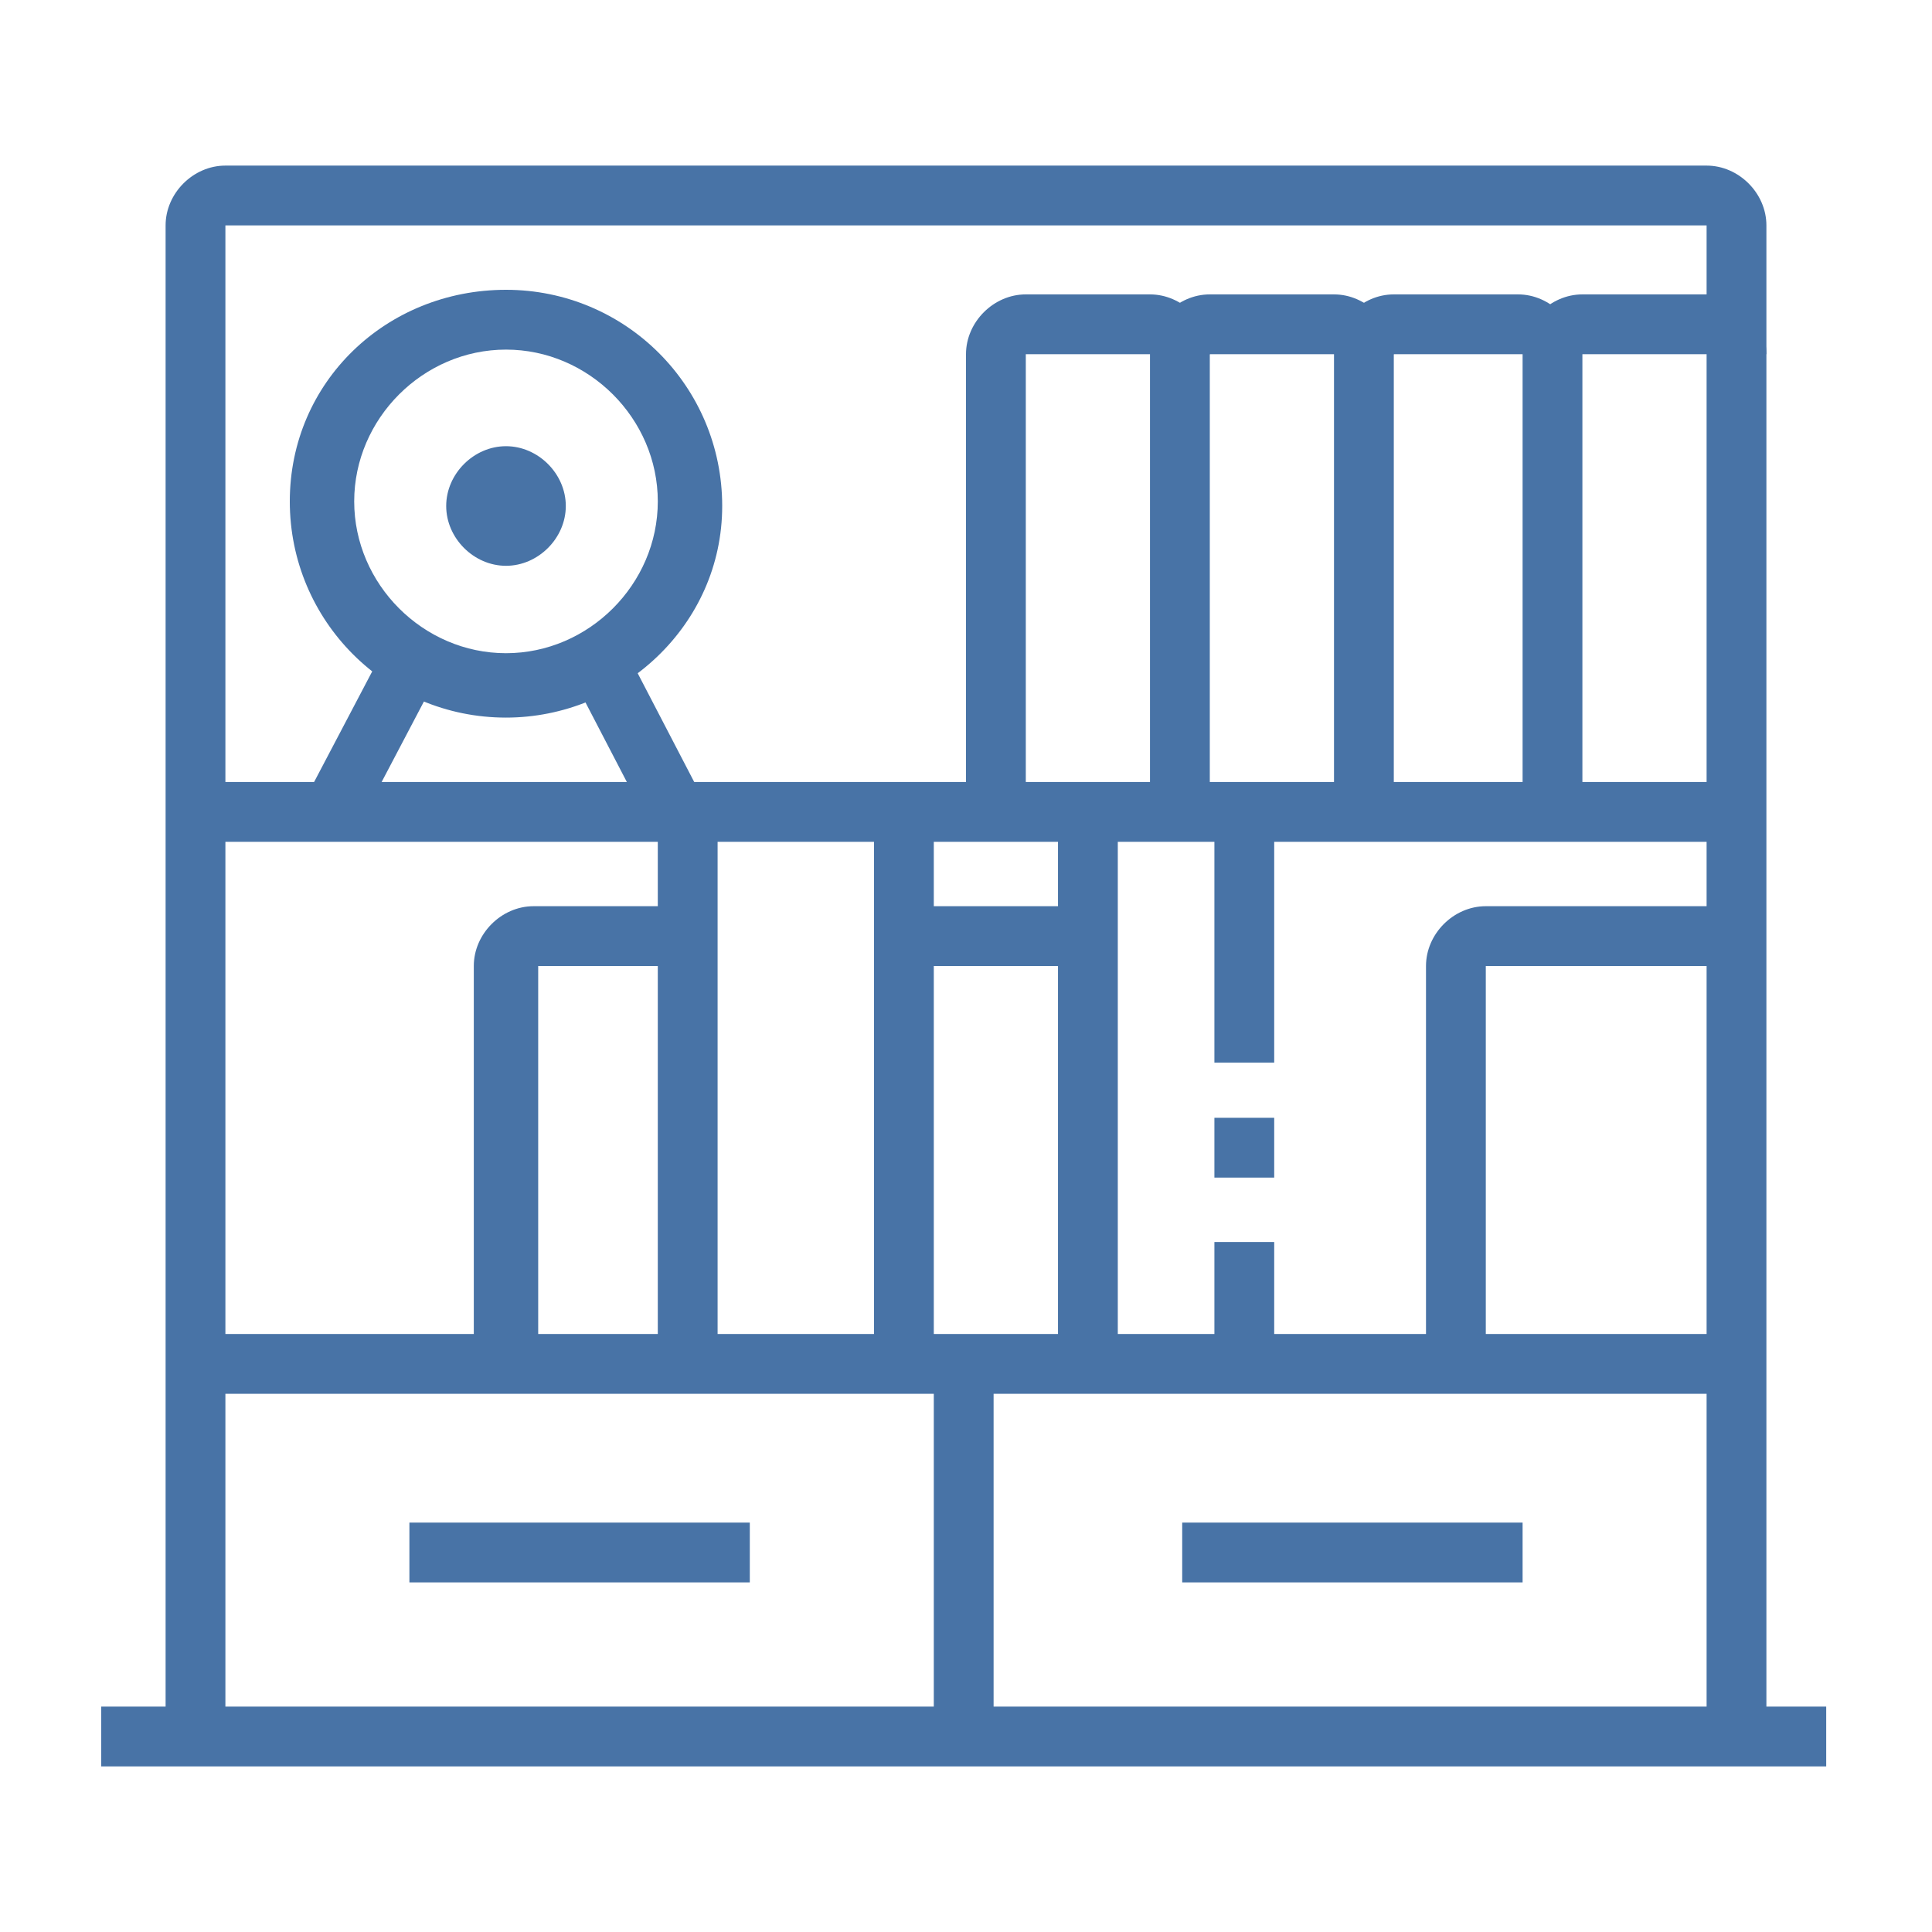 <?xml version="1.0" encoding="utf-8"?>
<!-- Generator: Adobe Illustrator 24.1.0, SVG Export Plug-In . SVG Version: 6.00 Build 0)  -->
<svg version="1.1" id="Layer_1" xmlns="http://www.w3.org/2000/svg" xmlns:xlink="http://www.w3.org/1999/xlink" x="0px" y="0px"
	 width="42px" height="42px" viewBox="0 0 42 42" style="enable-background:new 0 0 42 42;" xml:space="preserve">
<style type="text/css">
	.st0{display:none;}
	.st1{display:inline;fill:#4873A6;}
	.st2{fill:#4873A6;}
</style>
<g class="st0">
	<path class="st1" d="M36.4,37.1h-1.3V25c0-2.2-1.8-4-4-4H8.3c-2.2,0-4,1.8-4,4v12.1H2.9V25c0-3,2.4-5.4,5.4-5.4H31
		c3,0,5.4,2.4,5.4,5.4V37.1z"/>
	<rect x="1.6" y="36.4" class="st1" width="36.2" height="1.3"/>
	<rect x="39.1" y="36.4" class="st1" width="1.3" height="1.3"/>
	<rect x="15" y="39.1" class="st1" width="1.3" height="1.3"/>
	<rect x="17.7" y="39.1" class="st1" width="14.1" height="1.3"/>
	<rect x="7.6" y="20.3" class="st1" width="1.3" height="12.1"/>
	<rect x="7.6" y="33.7" class="st1" width="1.3" height="1.3"/>
	<rect x="30.4" y="20.3" class="st1" width="1.3" height="16.7"/>
	<rect x="8.3" y="29.7" class="st1" width="22.8" height="1.3"/>
	<rect x="8.3" y="27" class="st1" width="22.8" height="1.3"/>
	<path class="st1" d="M9.6,14.3c-2.7,0-4.7-1.2-4.7-2.7c0-1.3,2.3-6,4.7-6c2.3,0,4.7,4.8,4.7,6C14.3,13.1,12.3,14.3,9.6,14.3z
		 M9.6,6.9c-1.2,0-3.3,3.7-3.3,4.7c0,0.5,1.3,1.3,3.3,1.3s3.3-0.8,3.3-1.3C13,10.6,10.8,6.9,9.6,6.9z"/>
	<rect x="8.9" y="1.6" class="st1" width="1.3" height="4.7"/>
	<rect x="6.3" y="16" transform="matrix(0.707 -0.707 0.707 0.707 -9.626 10.021)" class="st1" width="2" height="1.3"/>
	<rect x="11.3" y="15.6" transform="matrix(0.707 -0.707 0.707 0.707 -8.262 13.314)" class="st1" width="1.3" height="2"/>
	<path class="st1" d="M29.7,14.3c-2.7,0-4.7-1.2-4.7-2.7c0-1.3,2.3-6,4.7-6c2.3,0,4.7,4.8,4.7,6C34.4,13.1,32.4,14.3,29.7,14.3z
		 M29.7,6.9c-1.2,0-3.3,3.7-3.3,4.7c0,0.5,1.3,1.3,3.3,1.3s3.3-0.8,3.3-1.3C33.1,10.6,30.9,6.9,29.7,6.9z"/>
	<rect x="29" y="1.6" class="st1" width="1.3" height="4.7"/>
	<rect x="26.4" y="16" transform="matrix(0.707 -0.707 0.707 0.707 -3.74 24.231)" class="st1" width="2" height="1.3"/>
	<rect x="31.4" y="15.6" transform="matrix(0.707 -0.707 0.707 0.707 -2.376 27.524)" class="st1" width="1.3" height="2"/>
</g>
<g class="st0">
	<path class="st1" d="M38.4,32.4H3.6c-1.1,0-2-0.9-2-2v-0.7c0-1.1,0.9-2,2-2h28.8v1.3H3.6c-0.4,0-0.7,0.3-0.7,0.7v0.7
		c0,0.4,0.3,0.7,0.7,0.7h34.8c0.4,0,0.7-0.3,0.7-0.7v-0.7c0-0.4-0.3-0.7-0.7-0.7h-4v-1.3h4c1.1,0,2,0.9,2,2v0.7
		C40.4,31.5,39.5,32.4,38.4,32.4z"/>
	<path class="st1" d="M3.1,29.3l-1-0.9l4.7-5.4c0.4-0.4,0.9-0.7,1.5-0.7v1.3c-0.2,0-0.4,0.1-0.5,0.2L3.1,29.3z"/>
	<rect x="15.5" y="22.4" class="st1" width="12.8" height="1.3"/>
	<path class="st1" d="M38.9,29.3l-4.7-5.4c-0.1-0.1-0.3-0.2-0.5-0.2h-1.9v-1.3h1.9c0.6,0,1.1,0.2,1.5,0.7l4.7,5.4L38.9,29.3z"/>
	<rect x="1.6" y="37.1" class="st1" width="2" height="1.3"/>
	<rect x="4.9" y="37.1" class="st1" width="35.5" height="1.3"/>
	<rect x="31" y="31.8" class="st1" width="1.3" height="6"/>
	<rect x="31.9" y="34.1" transform="matrix(0.302 -0.953 0.953 0.302 -8.676 57.696)" class="st1" width="6.3" height="1.3"/>
	<rect x="9.6" y="31.8" class="st1" width="1.3" height="6"/>
	<rect x="6.3" y="31.6" transform="matrix(0.954 -0.301 0.301 0.954 -10.154 3.708)" class="st1" width="1.3" height="6.3"/>
	<path class="st1" d="M11.6,26.4h-4V15h4V26.4z M8.9,25.1h1.3v-8.7H8.9V25.1z"/>
	<path class="st1" d="M13.2,26.8l-2.9-7.9l0.7-0.3l-0.3-0.9l3.2-1l3.1,8.6L13.2,26.8z M11.7,18.7L14,25l1.3-0.6l-2.2-6.2L11.7,18.7z
		"/>
	<path class="st1" d="M32.4,26.4h-4.7l0-0.7c0,0,0.2-4.7-1.1-7.9l-0.2-0.5l0.5-0.3c0.8-0.5,1.7-1,2.5-1.4c0.8-0.4,1.6-0.9,2.4-1.4
		l1.3-0.8l-0.3,1.5C31.6,21.7,33,25.5,33,25.5l0.3,0.9L32.4,26.4z M29.1,25.1h2.4c-0.3-1.4-0.8-4.5-0.2-9c-0.4,0.2-0.8,0.5-1.3,0.7
		c-0.6,0.4-1.3,0.7-2,1.1C29,20.5,29.1,23.7,29.1,25.1z"/>
	<path class="st1" d="M32,10.4l-0.2-0.4c0-0.1-0.7-1.6-0.7-3c0-2.2,2.1-3.1,3.2-3.3l0.5-0.1L35,4c0,0.1,0.7,1.5,0.7,3
		c0,2.4-2.1,3.2-3.3,3.3L32,10.4z M34,5.1c-0.6,0.2-1.6,0.8-1.6,1.9c0,0.6,0.2,1.4,0.4,1.9c0.6-0.2,1.6-0.7,1.6-1.9
		C34.4,6.3,34.2,5.6,34,5.1z"/>
	<path class="st1" d="M30.3,16.3L29,16c0.8-3.6,2.7-6.6,2.8-6.7L33,10C32.9,10,31.1,12.9,30.3,16.3z"/>
	<path class="st1" d="M28.8,11.7l-0.5,0c-1.1-0.1-3.3-1-3.3-3.3c0-1.5,0.7-2.9,0.7-3L26,4.9L26.5,5c1.1,0.2,3.2,1.2,3.2,3.3
		c0,1.4-0.7,2.9-0.7,3L28.8,11.7z M26.7,6.4c-0.2,0.5-0.4,1.2-0.4,1.9c0,1.3,1,1.7,1.6,1.9c0.2-0.5,0.4-1.2,0.4-1.9
		C28.4,7.2,27.4,6.7,26.7,6.4z"/>
	<path class="st1" d="M29.1,16.5c-1.4-2.4-1.4-4.1-1.4-5.5H29c0,1.3,0,2.8,1.2,4.8L29.1,16.5z"/>
	<path class="st1" d="M25.7,15H25c-2.8,0-4.7-0.8-4.7-4.7V9.7H21c3.9,0,4.7,1.9,4.7,4.7V15z M21.7,11c0.1,2,0.9,2.5,2.6,2.6
		C24.2,11.9,23.7,11.1,21.7,11z"/>
	<path class="st1" d="M29.6,16.8c-3.1-0.2-5-1.9-5.1-2l0.9-1L25,14.3l0.5-0.5c0,0,1.6,1.5,4.3,1.6L29.6,16.8z"/>
</g>
<g class="st0">
	<polygon class="st1" points="39.8,37.7 2.2,37.7 2.2,4.3 13.6,4.3 13.6,5.6 3.6,5.6 3.6,36.4 38.4,36.4 38.4,5.6 17.7,5.6 
		17.7,4.3 39.8,4.3 	"/>
	<rect x="15" y="4.3" class="st1" width="1.3" height="1.3"/>
	<rect x="34.4" y="6.9" class="st1" width="4.7" height="1.3"/>
	<rect x="2.9" y="6.9" class="st1" width="28.1" height="1.3"/>
	<rect x="22.3" y="33.7" class="st1" width="16.7" height="1.3"/>
	<rect x="2.9" y="33.7" class="st1" width="16.7" height="1.3"/>
	<rect x="10.3" y="7.6" class="st1" width="1.3" height="26.8"/>
	<path class="st1" d="M37.1,27h-9.4V15.6c0-2.6,2.1-4.7,4.7-4.7s4.7,2.1,4.7,4.7V27z M29,25.7h6.7v-10c0-1.8-1.5-3.3-3.3-3.3
		S29,13.8,29,15.6V25.7z"/>
	<rect x="25" y="7.6" class="st1" width="1.3" height="26.8"/>
	<rect x="25.7" y="29" class="st1" width="13.4" height="1.3"/>
	<rect x="7.6" y="19.7" class="st1" width="1.3" height="2.7"/>
	<polygon class="st1" points="8.9,9.6 7.6,9.6 7.6,11 8.9,11 8.9,9.6 	"/>
	<polygon class="st1" points="8.9,12.3 7.6,12.3 7.6,13.6 8.9,13.6 8.9,12.3 	"/>
	<polygon class="st1" points="8.9,15 7.6,15 7.6,16.3 8.9,16.3 8.9,15 	"/>
	<polygon class="st1" points="6.3,25.7 4.9,25.7 4.9,27 6.3,27 6.3,25.7 	"/>
	<polygon class="st1" points="6.3,28.4 4.9,28.4 4.9,29.7 6.3,29.7 6.3,28.4 	"/>
	<polygon class="st1" points="6.3,31 4.9,31 4.9,32.4 6.3,32.4 6.3,31 	"/>
	<path class="st1" d="M21.8,19.6l-0.2-1.3c0.5-0.1,0.8-0.5,0.8-0.9c0-0.4-0.2-0.7-0.6-0.9l-3.7-1.6l0.5-1.2l3.7,1.6
		c0.8,0.4,1.4,1.2,1.4,2.1C23.7,18.5,22.9,19.4,21.8,19.6z"/>
	<path class="st1" d="M14.9,19.6c-1.1-0.2-1.9-1.1-1.9-2.3c0-0.9,0.5-1.7,1.4-2.1l3.7-1.6c0.4-0.2,0.9-0.7,0.9-1.1c0-0.6-0.5-1-1-1
		c-0.6,0-1,0.5-1,1c0,0.1,0,0.1,0,0.2l-1.3,0.2c0-0.1,0-0.3,0-0.4c0-1.3,1.1-2.3,2.3-2.3c1.3,0,2.3,1.1,2.3,2.3c0,1.1-1,2-1.7,2.3
		l-3.7,1.6c-0.3,0.1-0.6,0.5-0.6,0.9c0,0.5,0.3,0.9,0.8,0.9L14.9,19.6z"/>
	<path class="st1" d="M20.3,26.4h-4V19c0-0.7,0.6-1.3,1.3-1.3H19c0.7,0,1.3,0.6,1.3,1.3V26.4z M17.7,25H19v-6h-1.3V25z"/>
	<polygon class="st1" points="23,29.7 17.7,29.7 17.7,25.7 19,25.7 19,28.4 21.7,28.4 21.7,21 23,21 	"/>
</g>
<g>
	<rect x="2.2" y="37.1" class="st2" width="37.5" height="1.3"/>
	<path class="st2" d="M38.4,37.7h-1.3V4.9H4.9v32.8H3.6V4.9c0-0.7,0.6-1.3,1.3-1.3h32.2c0.7,0,1.3,0.6,1.3,1.3V37.7z"/>
	<path class="st2" d="M11,12.3c-0.7,0-1.3-0.6-1.3-1.3c0-0.7,0.6-1.3,1.3-1.3c0.7,0,1.3,0.6,1.3,1.3C12.3,11.7,11.7,12.3,11,12.3z
		 M11,11L11,11L11,11z"/>
	<path class="st2" d="M11,15.6c-2.6,0-4.7-2.1-4.7-4.7S8.4,6.3,11,6.3s4.7,2.1,4.7,4.7S13.5,15.6,11,15.6z M11,7.6
		c-1.8,0-3.3,1.5-3.3,3.3s1.5,3.3,3.3,3.3s3.3-1.5,3.3-3.3S12.8,7.6,11,7.6z"/>
	<rect x="13.2" y="14.2" transform="matrix(0.887 -0.461 0.461 0.887 -5.825 8.186)" class="st2" width="1.3" height="3.6"/>
	<rect x="6.2" y="15.4" transform="matrix(0.465 -0.885 0.885 0.465 -9.885 15.709)" class="st2" width="3.7" height="1.3"/>
	<rect x="4.3" y="29" class="st2" width="33.5" height="1.3"/>
	<rect x="20.3" y="29.7" class="st2" width="1.3" height="8"/>
	<rect x="8.9" y="33.1" class="st2" width="7.4" height="1.3"/>
	<rect x="25.7" y="33.1" class="st2" width="7.4" height="1.3"/>
	<rect x="4.3" y="17" class="st2" width="33.5" height="1.3"/>
	<path class="st2" d="M32.4,29.7H31V21c0-0.7,0.6-1.3,1.3-1.3h5.4V21h-5.4V29.7z"/>
	<rect x="26.4" y="17.7" class="st2" width="1.3" height="5.4"/>
	<rect x="26.4" y="24.3" class="st2" width="1.3" height="1.3"/>
	<rect x="26.4" y="27" class="st2" width="1.3" height="2.7"/>
	<rect x="23" y="17.7" class="st2" width="1.3" height="12.1"/>
	<rect x="19" y="17.7" class="st2" width="1.3" height="12.1"/>
	<rect x="19.7" y="19.7" class="st2" width="4" height="1.3"/>
	<rect x="14.3" y="17.7" class="st2" width="1.3" height="12.1"/>
	<path class="st2" d="M11.6,29.7h-1.3V21c0-0.7,0.6-1.3,1.3-1.3H15V21h-3.3V29.7z"/>
	<path class="st2" d="M34.4,17.7h-1.3v-10c0-0.7,0.6-1.3,1.3-1.3h2.7c0.7,0,1.3,0.6,1.3,1.3h-4V17.7z"/>
	<path class="st2" d="M30.4,17.7H29v-10c0-0.7,0.6-1.3,1.3-1.3h2.7c0.7,0,1.3,0.6,1.3,1.3h-4V17.7z"/>
	<path class="st2" d="M26.4,17.7H25v-10c0-0.7,0.6-1.3,1.3-1.3H29c0.7,0,1.3,0.6,1.3,1.3h-4V17.7z"/>
	<path class="st2" d="M22.3,17.7H21v-10c0-0.7,0.6-1.3,1.3-1.3H25c0.7,0,1.3,0.6,1.3,1.3h-4V17.7z"/>
</g>
</svg>
